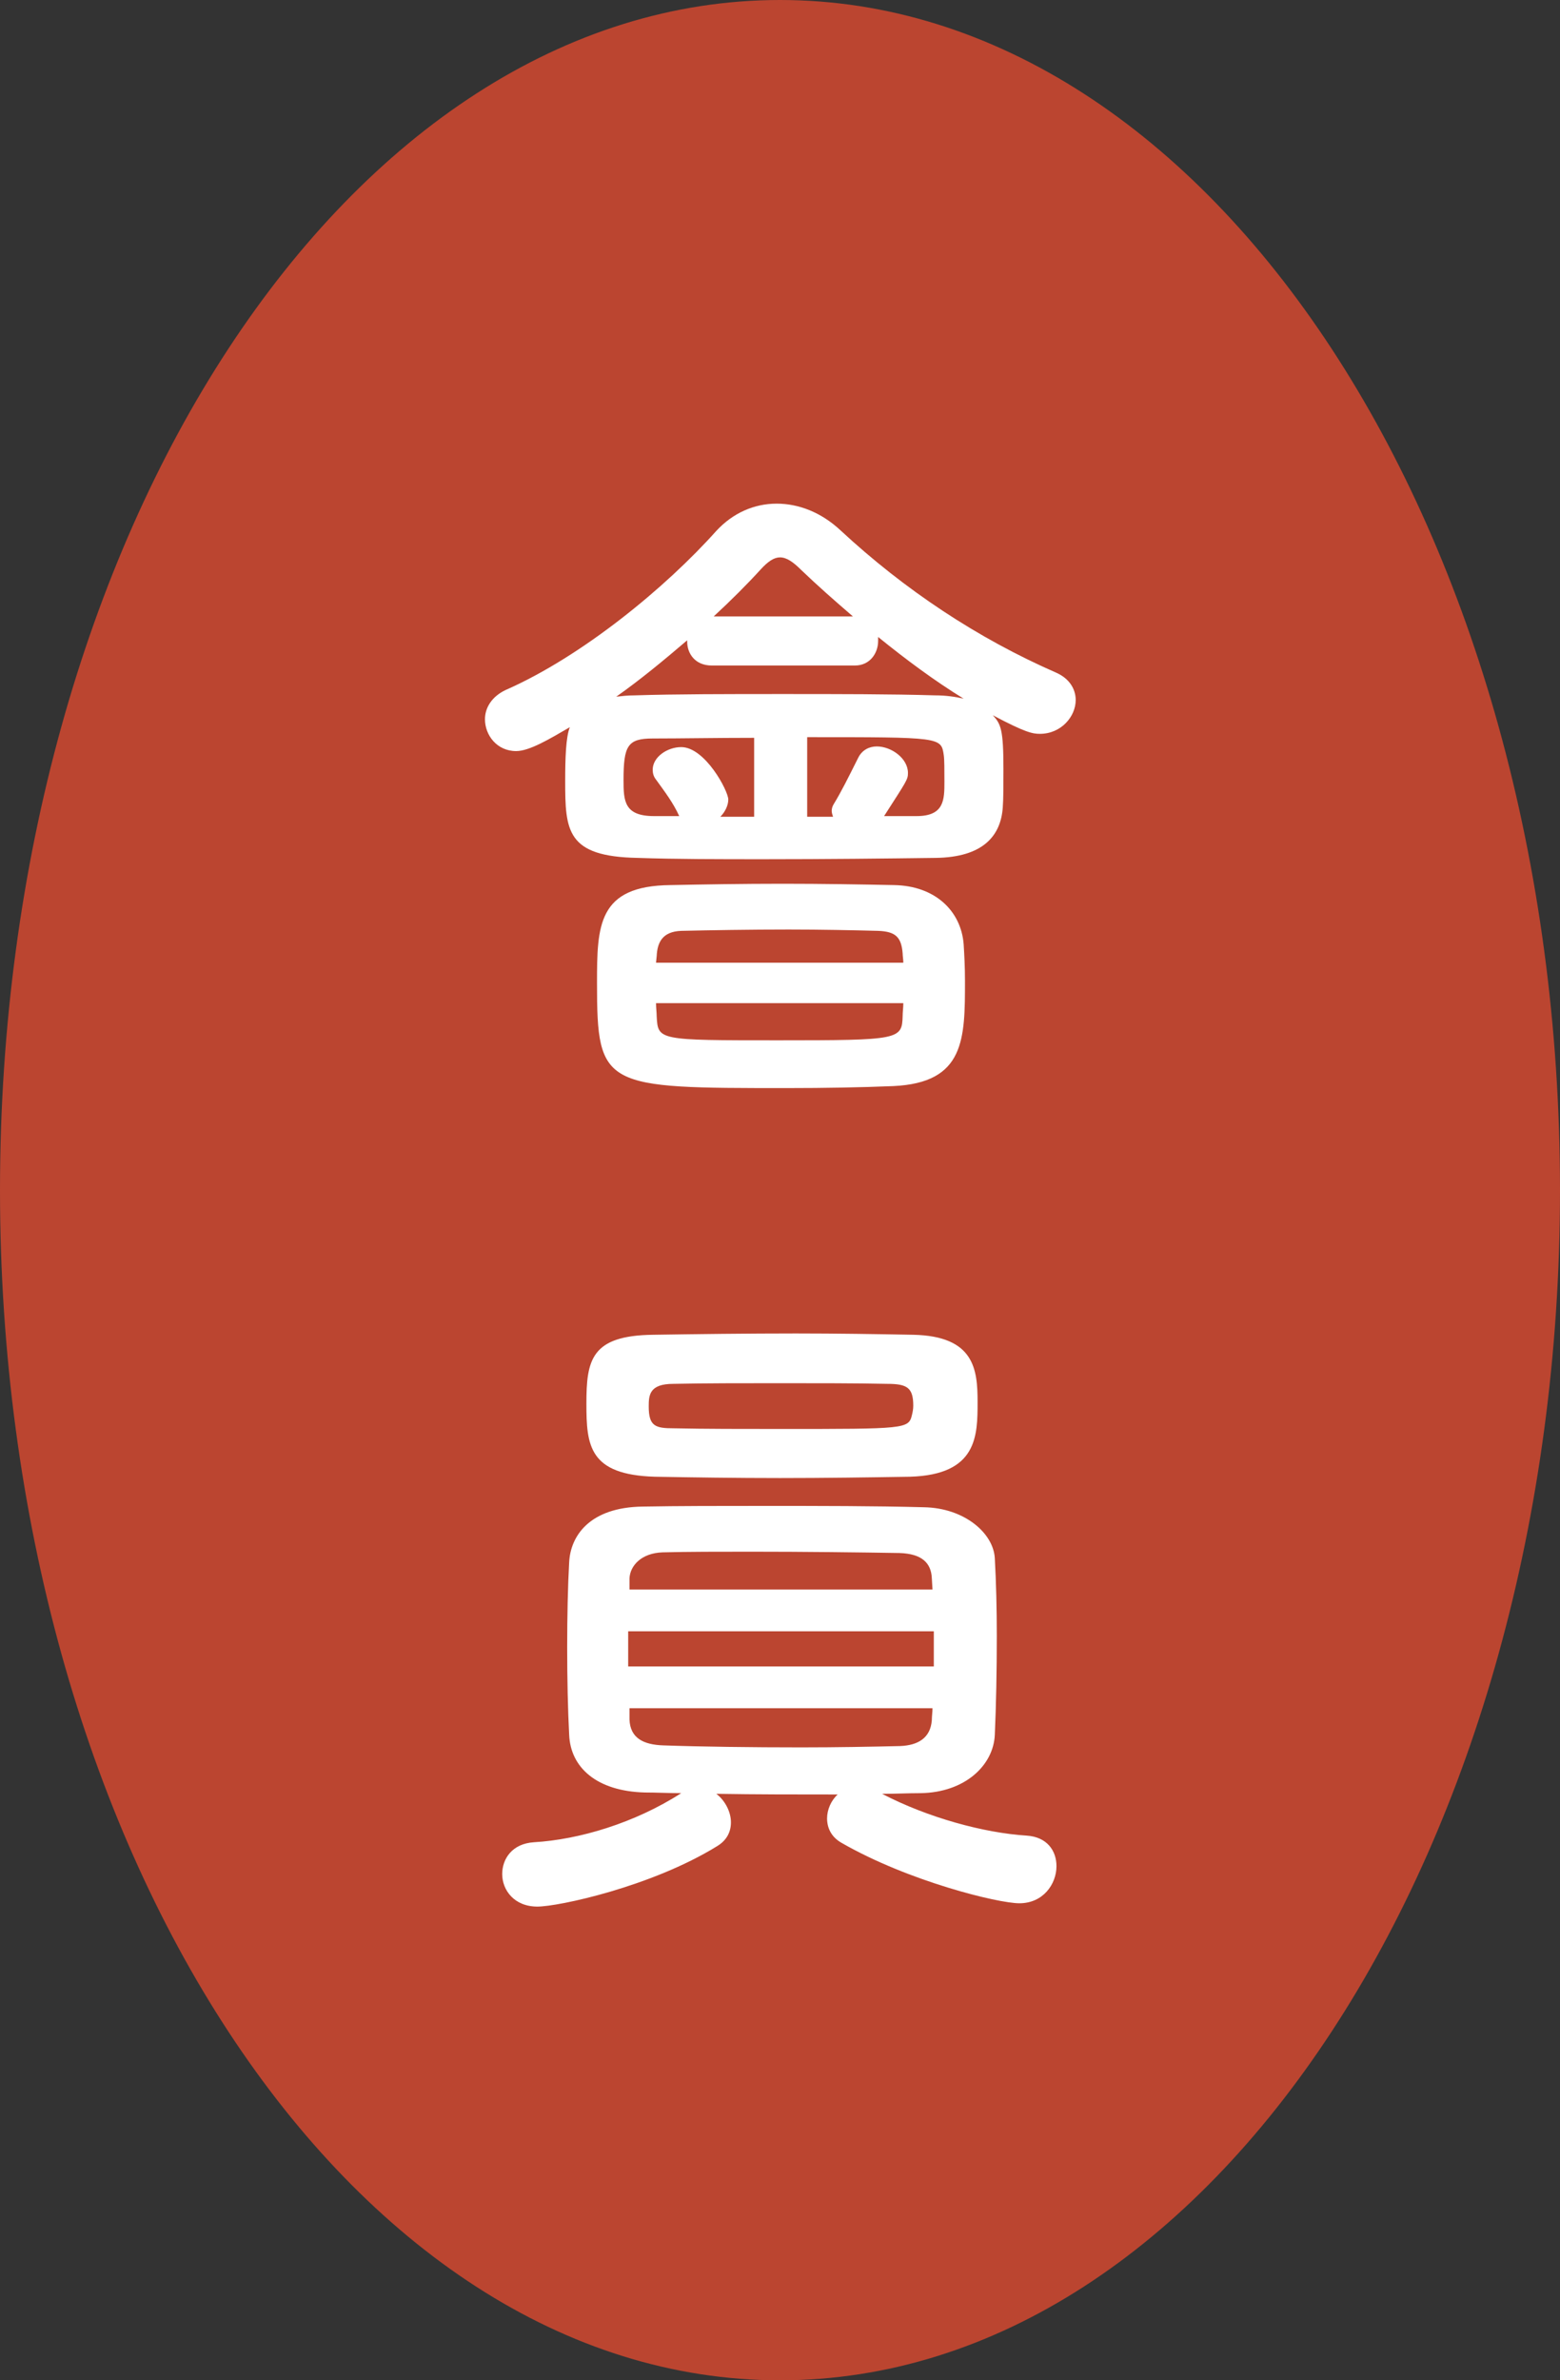 <svg width="80" height="122" viewBox="0 0 80 122" fill="none" xmlns="http://www.w3.org/2000/svg">
<rect x="0" y="0" width="80" height="122" fill="#333333" stroke="none"/>
<path d="M79.5 61C79.5 77.761 75.044 92.913 67.866 103.859C60.685 114.81 50.823 121.5 40 121.5C29.177 121.5 19.315 114.81 12.134 103.859C4.956 92.913 0.5 77.761 0.5 61C0.5 44.239 4.956 29.087 12.134 18.141C19.315 7.19 29.177 0.5 40 0.5C50.823 0.5 60.685 7.19 67.866 18.141C75.044 29.087 79.5 44.239 79.5 61Z" fill="#BB4530" stroke="#BB4530"/>
<path d="M50.914 36.66C52.58 37.544 52.954 37.612 53.328 37.612C54.416 37.612 55.164 36.728 55.164 35.878C55.164 35.334 54.858 34.79 54.178 34.484C50.132 32.716 46.392 30.234 43.094 27.174C42.108 26.256 40.952 25.814 39.83 25.814C38.674 25.814 37.586 26.29 36.736 27.208C34.152 30.098 29.868 33.634 25.924 35.368C25.21 35.708 24.87 36.286 24.87 36.864C24.87 37.68 25.482 38.496 26.468 38.496C27.148 38.496 28.168 37.884 29.222 37.272C29.018 37.782 28.984 38.87 28.984 40.026C28.984 42.576 29.052 43.902 32.69 43.97C34.662 44.038 36.906 44.038 39.184 44.038C42.278 44.038 45.406 44.004 47.99 43.97C50.404 43.936 51.322 42.848 51.424 41.386C51.458 40.978 51.458 40.162 51.458 39.414C51.458 37.374 51.322 37.102 50.914 36.66ZM45.814 55.666C49.486 55.496 49.486 53.252 49.486 50.26C49.486 49.58 49.452 48.934 49.418 48.39C49.282 46.69 47.956 45.398 45.848 45.364C44.216 45.33 42.176 45.296 40.136 45.296C38.062 45.296 36.022 45.33 34.39 45.364C30.65 45.398 30.616 47.438 30.616 50.396C30.616 55.768 30.956 55.768 40.374 55.768C42.278 55.768 44.182 55.734 45.814 55.666ZM36.6 31.594C37.484 30.778 38.334 29.928 39.014 29.18C39.388 28.772 39.694 28.568 40 28.568C40.34 28.568 40.68 28.806 41.088 29.214C41.904 29.996 42.788 30.778 43.74 31.594H36.6ZM43.842 34.11C44.624 34.11 45.032 33.464 45.032 32.852C45.032 32.784 45.032 32.716 45.032 32.648C46.46 33.804 47.922 34.892 49.418 35.81C48.976 35.708 48.5 35.64 47.956 35.64C45.746 35.572 42.924 35.572 40.136 35.572C37.348 35.572 34.628 35.572 32.554 35.64C32.18 35.64 31.908 35.674 31.602 35.708C32.86 34.824 34.084 33.804 35.24 32.818C35.24 32.852 35.24 32.852 35.24 32.886C35.24 33.498 35.648 34.11 36.498 34.11H43.842ZM45.338 41.828C46.494 40.026 46.562 39.958 46.562 39.618C46.562 38.87 45.712 38.258 44.964 38.258C44.59 38.258 44.216 38.428 44.012 38.836C43.468 39.924 43.128 40.604 42.754 41.216C42.686 41.318 42.652 41.454 42.652 41.556C42.652 41.658 42.686 41.76 42.72 41.862H41.394V37.782C48.262 37.782 48.262 37.782 48.398 38.7C48.432 38.904 48.432 39.516 48.432 40.06C48.432 40.978 48.432 41.828 47.004 41.828H45.338ZM38.674 41.862H36.94C37.178 41.624 37.348 41.284 37.348 40.978C37.348 40.536 36.158 38.292 34.934 38.292C34.22 38.292 33.472 38.802 33.472 39.448C33.472 39.618 33.506 39.788 33.642 39.958C34.084 40.57 34.526 41.148 34.832 41.828H33.54C32.01 41.828 31.976 41.046 31.976 39.992C31.976 38.224 32.18 37.85 33.472 37.85C34.9 37.85 36.77 37.816 38.674 37.816V41.862ZM33.642 49.342L33.676 49.002C33.71 48.288 33.982 47.744 34.934 47.71C36.43 47.676 38.436 47.642 40.442 47.642C42.108 47.642 43.74 47.676 45.032 47.71C45.916 47.744 46.222 48.016 46.29 48.866C46.29 49.002 46.324 49.172 46.324 49.342H33.642ZM46.324 51.416C46.324 51.654 46.29 51.858 46.29 52.062C46.256 53.286 46.154 53.32 39.898 53.32C33.744 53.32 33.744 53.32 33.676 52.096C33.676 51.892 33.642 51.654 33.642 51.416H46.324ZM46.664 75.688C50.132 75.586 50.132 73.58 50.132 71.846C50.132 70.18 49.962 68.48 46.834 68.412C44.998 68.378 42.924 68.344 40.816 68.344C38.3 68.344 35.716 68.378 33.506 68.412C30.31 68.446 30.072 69.704 30.072 71.948C30.072 74.09 30.208 75.586 33.574 75.688C35.512 75.722 37.722 75.756 40 75.756C42.244 75.756 44.556 75.722 46.664 75.688ZM45.236 91.94C45.916 91.94 46.562 91.906 47.208 91.906C49.486 91.872 50.948 90.478 51.016 88.914C51.084 87.384 51.118 85.616 51.118 83.848C51.118 82.454 51.084 81.094 51.016 79.87C50.948 78.578 49.452 77.286 47.378 77.252C44.862 77.184 42.006 77.184 39.218 77.184C36.974 77.184 34.798 77.184 32.962 77.218C30.242 77.252 29.256 78.714 29.188 80.074C29.12 81.264 29.086 82.862 29.086 84.426C29.086 86.024 29.12 87.622 29.188 88.914C29.256 90.58 30.582 91.804 33.064 91.872C33.642 91.872 34.288 91.906 34.934 91.906C32.554 93.436 29.698 94.286 27.386 94.422C26.264 94.49 25.754 95.272 25.754 96.054C25.754 96.87 26.366 97.72 27.556 97.72C28.644 97.72 33.404 96.7 36.77 94.626C37.28 94.32 37.484 93.878 37.484 93.402C37.484 92.858 37.178 92.28 36.736 91.94C38.742 91.974 40.918 91.974 42.958 91.974C42.618 92.28 42.414 92.756 42.414 93.198C42.414 93.674 42.618 94.15 43.162 94.456C46.596 96.428 51.186 97.55 52.274 97.55C53.498 97.55 54.178 96.564 54.178 95.646C54.178 94.864 53.702 94.15 52.648 94.082C50.472 93.946 47.582 93.164 45.236 91.94ZM46.766 72.526C46.596 73.24 46.426 73.24 40.034 73.24C38.096 73.24 36.158 73.24 34.56 73.206C33.608 73.206 33.268 73.104 33.268 72.084C33.268 71.506 33.302 70.928 34.526 70.928C36.124 70.894 38.062 70.894 40 70.894C41.938 70.894 43.91 70.894 45.508 70.928C46.528 70.928 46.834 71.132 46.834 72.05C46.834 72.22 46.8 72.39 46.766 72.526ZM47.82 81.468H32.282V80.89C32.316 80.244 32.894 79.598 33.982 79.564C35.274 79.53 36.872 79.53 38.538 79.53C41.224 79.53 44.114 79.564 46.12 79.598C47.276 79.632 47.752 80.108 47.786 80.89L47.82 81.468ZM47.888 85.412H32.214V83.61H47.888V85.412ZM47.82 87.554C47.82 87.758 47.786 87.962 47.786 88.166C47.718 89.084 47.072 89.458 46.154 89.492C44.692 89.526 42.924 89.56 41.088 89.56C38.572 89.56 35.954 89.526 34.016 89.458C32.996 89.424 32.316 89.084 32.282 88.132V87.554H47.82Z" fill="white"/>
</svg>
